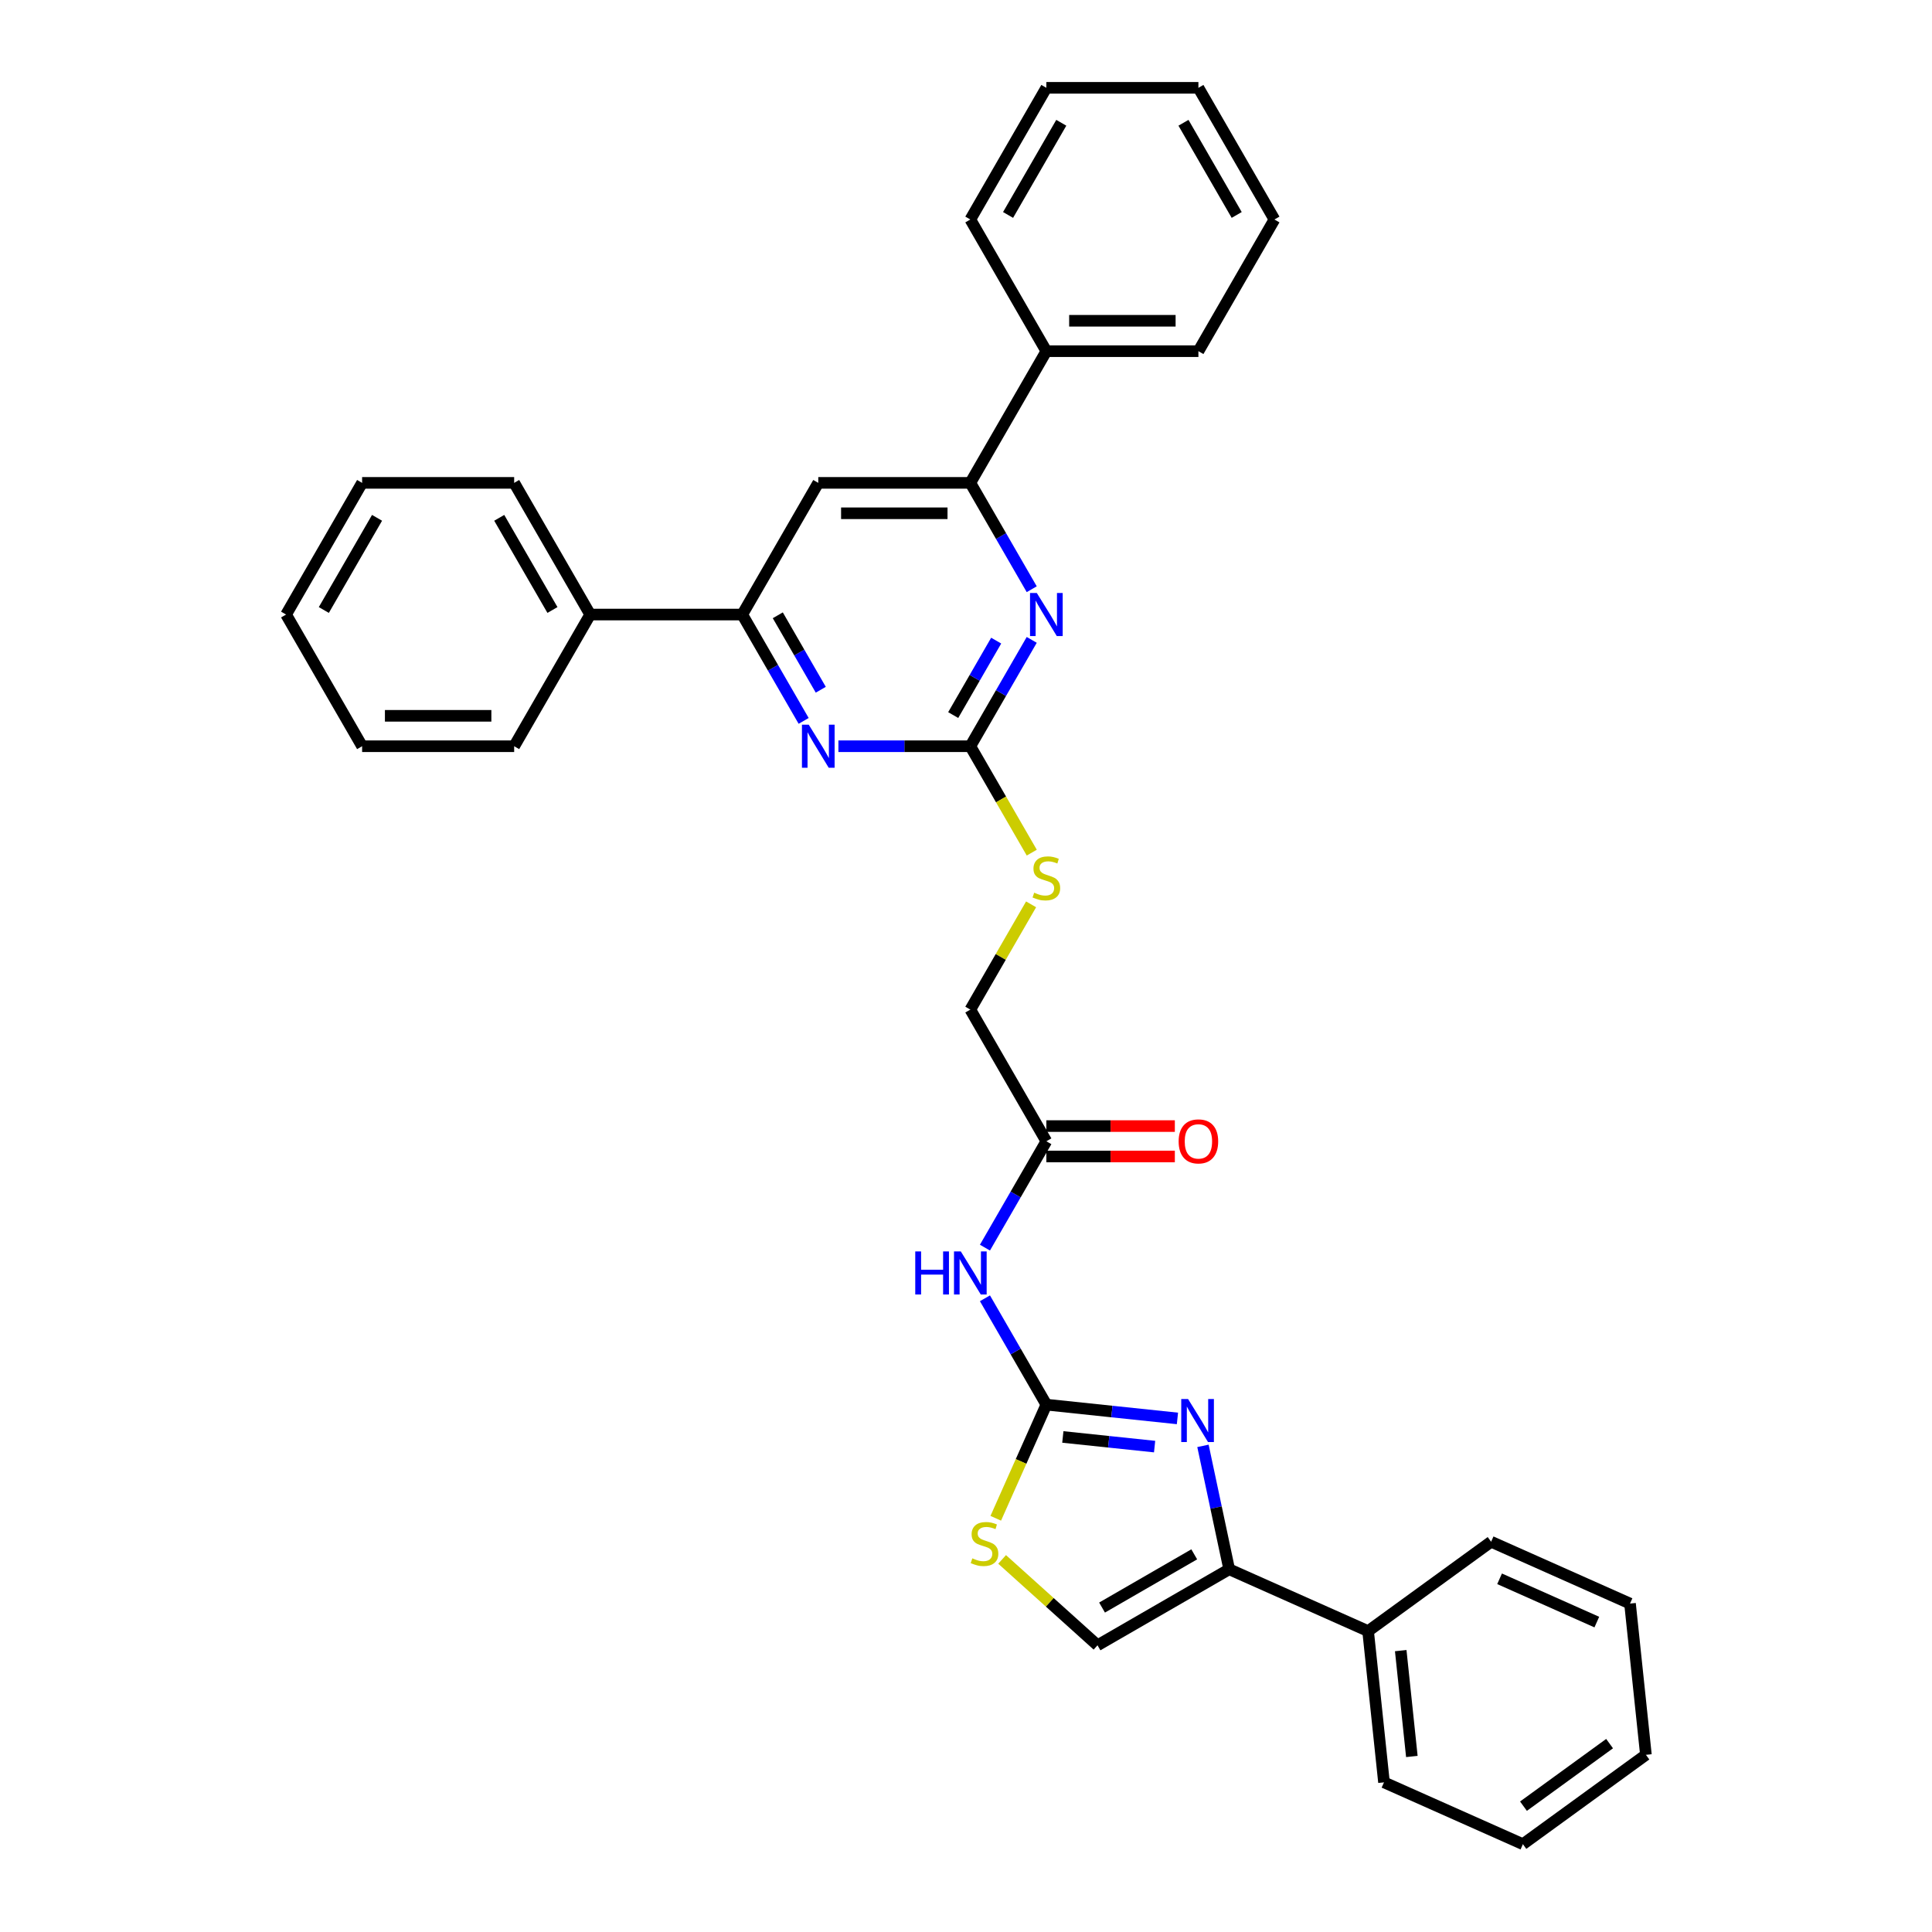 <?xml version='1.0' encoding='iso-8859-1'?>
<svg version='1.1' baseProfile='full'
              xmlns='http://www.w3.org/2000/svg'
                      xmlns:rdkit='http://www.rdkit.org/xml'
                      xmlns:xlink='http://www.w3.org/1999/xlink'
                  xml:space='preserve'
width='1000px' height='1000px' viewBox='0 0 1000 1000'>
<!-- END OF HEADER -->
<rect style='opacity:1.0;fill:#FFFFFF;stroke:none' width='1000' height='1000' x='0' y='0'> </rect>
<path class='bond-0' d='M 541.592,727.041 L 575.517,730.607' style='fill:none;fill-rule:evenodd;stroke:#000000;stroke-width:6px;stroke-linecap:butt;stroke-linejoin:miter;stroke-opacity:1' />
<path class='bond-0' d='M 575.517,730.607 L 609.443,734.173' style='fill:none;fill-rule:evenodd;stroke:#0000FF;stroke-width:6px;stroke-linecap:butt;stroke-linejoin:miter;stroke-opacity:1' />
<path class='bond-0' d='M 550.124,743.765 L 573.872,746.261' style='fill:none;fill-rule:evenodd;stroke:#000000;stroke-width:6px;stroke-linecap:butt;stroke-linejoin:miter;stroke-opacity:1' />
<path class='bond-0' d='M 573.872,746.261 L 597.62,748.757' style='fill:none;fill-rule:evenodd;stroke:#0000FF;stroke-width:6px;stroke-linecap:butt;stroke-linejoin:miter;stroke-opacity:1' />
<path class='bond-5' d='M 541.592,727.041 L 525.701,699.518' style='fill:none;fill-rule:evenodd;stroke:#000000;stroke-width:6px;stroke-linecap:butt;stroke-linejoin:miter;stroke-opacity:1' />
<path class='bond-5' d='M 525.701,699.518 L 509.81,671.995' style='fill:none;fill-rule:evenodd;stroke:#0000FF;stroke-width:6px;stroke-linecap:butt;stroke-linejoin:miter;stroke-opacity:1' />
<path class='bond-6' d='M 541.592,727.041 L 528.498,756.45' style='fill:none;fill-rule:evenodd;stroke:#000000;stroke-width:6px;stroke-linecap:butt;stroke-linejoin:miter;stroke-opacity:1' />
<path class='bond-6' d='M 528.498,756.45 L 515.404,785.86' style='fill:none;fill-rule:evenodd;stroke:#CCCC00;stroke-width:6px;stroke-linecap:butt;stroke-linejoin:miter;stroke-opacity:1' />
<path class='bond-2' d='M 622.65,748.38 L 629.439,780.315' style='fill:none;fill-rule:evenodd;stroke:#0000FF;stroke-width:6px;stroke-linecap:butt;stroke-linejoin:miter;stroke-opacity:1' />
<path class='bond-2' d='M 629.439,780.315 L 636.227,812.251' style='fill:none;fill-rule:evenodd;stroke:#000000;stroke-width:6px;stroke-linecap:butt;stroke-linejoin:miter;stroke-opacity:1' />
<path class='bond-1' d='M 502.24,386.248 L 518.14,413.787' style='fill:none;fill-rule:evenodd;stroke:#000000;stroke-width:6px;stroke-linecap:butt;stroke-linejoin:miter;stroke-opacity:1' />
<path class='bond-1' d='M 518.14,413.787 L 534.04,441.326' style='fill:none;fill-rule:evenodd;stroke:#CCCC00;stroke-width:6px;stroke-linecap:butt;stroke-linejoin:miter;stroke-opacity:1' />
<path class='bond-3' d='M 502.24,386.248 L 518.131,358.725' style='fill:none;fill-rule:evenodd;stroke:#000000;stroke-width:6px;stroke-linecap:butt;stroke-linejoin:miter;stroke-opacity:1' />
<path class='bond-3' d='M 518.131,358.725 L 534.022,331.201' style='fill:none;fill-rule:evenodd;stroke:#0000FF;stroke-width:6px;stroke-linecap:butt;stroke-linejoin:miter;stroke-opacity:1' />
<path class='bond-3' d='M 493.376,370.121 L 504.499,350.854' style='fill:none;fill-rule:evenodd;stroke:#000000;stroke-width:6px;stroke-linecap:butt;stroke-linejoin:miter;stroke-opacity:1' />
<path class='bond-3' d='M 504.499,350.854 L 515.623,331.588' style='fill:none;fill-rule:evenodd;stroke:#0000FF;stroke-width:6px;stroke-linecap:butt;stroke-linejoin:miter;stroke-opacity:1' />
<path class='bond-4' d='M 502.24,386.248 L 468.099,386.248' style='fill:none;fill-rule:evenodd;stroke:#000000;stroke-width:6px;stroke-linecap:butt;stroke-linejoin:miter;stroke-opacity:1' />
<path class='bond-4' d='M 468.099,386.248 L 433.958,386.248' style='fill:none;fill-rule:evenodd;stroke:#0000FF;stroke-width:6px;stroke-linecap:butt;stroke-linejoin:miter;stroke-opacity:1' />
<path class='bond-13' d='M 636.227,812.251 L 708.125,844.262' style='fill:none;fill-rule:evenodd;stroke:#000000;stroke-width:6px;stroke-linecap:butt;stroke-linejoin:miter;stroke-opacity:1' />
<path class='bond-33' d='M 636.227,812.251 L 568.068,851.602' style='fill:none;fill-rule:evenodd;stroke:#000000;stroke-width:6px;stroke-linecap:butt;stroke-linejoin:miter;stroke-opacity:1' />
<path class='bond-33' d='M 618.133,804.522 L 570.422,832.068' style='fill:none;fill-rule:evenodd;stroke:#000000;stroke-width:6px;stroke-linecap:butt;stroke-linejoin:miter;stroke-opacity:1' />
<path class='bond-7' d='M 534.022,304.977 L 518.131,277.454' style='fill:none;fill-rule:evenodd;stroke:#0000FF;stroke-width:6px;stroke-linecap:butt;stroke-linejoin:miter;stroke-opacity:1' />
<path class='bond-7' d='M 518.131,277.454 L 502.24,249.931' style='fill:none;fill-rule:evenodd;stroke:#000000;stroke-width:6px;stroke-linecap:butt;stroke-linejoin:miter;stroke-opacity:1' />
<path class='bond-8' d='M 415.967,373.136 L 400.077,345.613' style='fill:none;fill-rule:evenodd;stroke:#0000FF;stroke-width:6px;stroke-linecap:butt;stroke-linejoin:miter;stroke-opacity:1' />
<path class='bond-8' d='M 400.077,345.613 L 384.186,318.089' style='fill:none;fill-rule:evenodd;stroke:#000000;stroke-width:6px;stroke-linecap:butt;stroke-linejoin:miter;stroke-opacity:1' />
<path class='bond-8' d='M 424.832,357.009 L 413.708,337.742' style='fill:none;fill-rule:evenodd;stroke:#0000FF;stroke-width:6px;stroke-linecap:butt;stroke-linejoin:miter;stroke-opacity:1' />
<path class='bond-8' d='M 413.708,337.742 L 402.585,318.476' style='fill:none;fill-rule:evenodd;stroke:#000000;stroke-width:6px;stroke-linecap:butt;stroke-linejoin:miter;stroke-opacity:1' />
<path class='bond-11' d='M 509.81,645.771 L 525.701,618.247' style='fill:none;fill-rule:evenodd;stroke:#0000FF;stroke-width:6px;stroke-linecap:butt;stroke-linejoin:miter;stroke-opacity:1' />
<path class='bond-11' d='M 525.701,618.247 L 541.592,590.724' style='fill:none;fill-rule:evenodd;stroke:#000000;stroke-width:6px;stroke-linecap:butt;stroke-linejoin:miter;stroke-opacity:1' />
<path class='bond-10' d='M 518.694,807.146 L 543.381,829.374' style='fill:none;fill-rule:evenodd;stroke:#CCCC00;stroke-width:6px;stroke-linecap:butt;stroke-linejoin:miter;stroke-opacity:1' />
<path class='bond-10' d='M 543.381,829.374 L 568.068,851.602' style='fill:none;fill-rule:evenodd;stroke:#000000;stroke-width:6px;stroke-linecap:butt;stroke-linejoin:miter;stroke-opacity:1' />
<path class='bond-15' d='M 502.24,249.931 L 541.592,181.772' style='fill:none;fill-rule:evenodd;stroke:#000000;stroke-width:6px;stroke-linecap:butt;stroke-linejoin:miter;stroke-opacity:1' />
<path class='bond-35' d='M 502.24,249.931 L 423.537,249.931' style='fill:none;fill-rule:evenodd;stroke:#000000;stroke-width:6px;stroke-linecap:butt;stroke-linejoin:miter;stroke-opacity:1' />
<path class='bond-35' d='M 490.435,265.671 L 435.343,265.671' style='fill:none;fill-rule:evenodd;stroke:#000000;stroke-width:6px;stroke-linecap:butt;stroke-linejoin:miter;stroke-opacity:1' />
<path class='bond-9' d='M 384.186,318.089 L 423.537,249.931' style='fill:none;fill-rule:evenodd;stroke:#000000;stroke-width:6px;stroke-linecap:butt;stroke-linejoin:miter;stroke-opacity:1' />
<path class='bond-14' d='M 384.186,318.089 L 305.483,318.089' style='fill:none;fill-rule:evenodd;stroke:#000000;stroke-width:6px;stroke-linecap:butt;stroke-linejoin:miter;stroke-opacity:1' />
<path class='bond-16' d='M 541.592,598.594 L 574.844,598.594' style='fill:none;fill-rule:evenodd;stroke:#000000;stroke-width:6px;stroke-linecap:butt;stroke-linejoin:miter;stroke-opacity:1' />
<path class='bond-16' d='M 574.844,598.594 L 608.096,598.594' style='fill:none;fill-rule:evenodd;stroke:#FF0000;stroke-width:6px;stroke-linecap:butt;stroke-linejoin:miter;stroke-opacity:1' />
<path class='bond-16' d='M 541.592,582.854 L 574.844,582.854' style='fill:none;fill-rule:evenodd;stroke:#000000;stroke-width:6px;stroke-linecap:butt;stroke-linejoin:miter;stroke-opacity:1' />
<path class='bond-16' d='M 574.844,582.854 L 608.096,582.854' style='fill:none;fill-rule:evenodd;stroke:#FF0000;stroke-width:6px;stroke-linecap:butt;stroke-linejoin:miter;stroke-opacity:1' />
<path class='bond-17' d='M 541.592,590.724 L 502.24,522.565' style='fill:none;fill-rule:evenodd;stroke:#000000;stroke-width:6px;stroke-linecap:butt;stroke-linejoin:miter;stroke-opacity:1' />
<path class='bond-12' d='M 533.694,468.085 L 517.967,495.325' style='fill:none;fill-rule:evenodd;stroke:#CCCC00;stroke-width:6px;stroke-linecap:butt;stroke-linejoin:miter;stroke-opacity:1' />
<path class='bond-12' d='M 517.967,495.325 L 502.24,522.565' style='fill:none;fill-rule:evenodd;stroke:#000000;stroke-width:6px;stroke-linecap:butt;stroke-linejoin:miter;stroke-opacity:1' />
<path class='bond-18' d='M 708.125,844.262 L 716.352,922.534' style='fill:none;fill-rule:evenodd;stroke:#000000;stroke-width:6px;stroke-linecap:butt;stroke-linejoin:miter;stroke-opacity:1' />
<path class='bond-18' d='M 725.014,854.358 L 730.772,909.148' style='fill:none;fill-rule:evenodd;stroke:#000000;stroke-width:6px;stroke-linecap:butt;stroke-linejoin:miter;stroke-opacity:1' />
<path class='bond-19' d='M 708.125,844.262 L 771.797,798.002' style='fill:none;fill-rule:evenodd;stroke:#000000;stroke-width:6px;stroke-linecap:butt;stroke-linejoin:miter;stroke-opacity:1' />
<path class='bond-20' d='M 305.483,318.089 L 266.132,249.931' style='fill:none;fill-rule:evenodd;stroke:#000000;stroke-width:6px;stroke-linecap:butt;stroke-linejoin:miter;stroke-opacity:1' />
<path class='bond-20' d='M 285.949,315.736 L 258.403,268.025' style='fill:none;fill-rule:evenodd;stroke:#000000;stroke-width:6px;stroke-linecap:butt;stroke-linejoin:miter;stroke-opacity:1' />
<path class='bond-23' d='M 305.483,318.089 L 266.132,386.248' style='fill:none;fill-rule:evenodd;stroke:#000000;stroke-width:6px;stroke-linecap:butt;stroke-linejoin:miter;stroke-opacity:1' />
<path class='bond-21' d='M 541.592,181.772 L 620.295,181.772' style='fill:none;fill-rule:evenodd;stroke:#000000;stroke-width:6px;stroke-linecap:butt;stroke-linejoin:miter;stroke-opacity:1' />
<path class='bond-21' d='M 553.397,166.031 L 608.489,166.031' style='fill:none;fill-rule:evenodd;stroke:#000000;stroke-width:6px;stroke-linecap:butt;stroke-linejoin:miter;stroke-opacity:1' />
<path class='bond-22' d='M 541.592,181.772 L 502.24,113.613' style='fill:none;fill-rule:evenodd;stroke:#000000;stroke-width:6px;stroke-linecap:butt;stroke-linejoin:miter;stroke-opacity:1' />
<path class='bond-24' d='M 716.352,922.534 L 788.251,954.545' style='fill:none;fill-rule:evenodd;stroke:#000000;stroke-width:6px;stroke-linecap:butt;stroke-linejoin:miter;stroke-opacity:1' />
<path class='bond-26' d='M 771.797,798.002 L 843.696,830.013' style='fill:none;fill-rule:evenodd;stroke:#000000;stroke-width:6px;stroke-linecap:butt;stroke-linejoin:miter;stroke-opacity:1' />
<path class='bond-26' d='M 776.18,817.183 L 826.509,839.591' style='fill:none;fill-rule:evenodd;stroke:#000000;stroke-width:6px;stroke-linecap:butt;stroke-linejoin:miter;stroke-opacity:1' />
<path class='bond-27' d='M 266.132,249.931 L 187.429,249.931' style='fill:none;fill-rule:evenodd;stroke:#000000;stroke-width:6px;stroke-linecap:butt;stroke-linejoin:miter;stroke-opacity:1' />
<path class='bond-28' d='M 620.295,181.772 L 659.646,113.613' style='fill:none;fill-rule:evenodd;stroke:#000000;stroke-width:6px;stroke-linecap:butt;stroke-linejoin:miter;stroke-opacity:1' />
<path class='bond-29' d='M 502.24,113.613 L 541.592,45.455' style='fill:none;fill-rule:evenodd;stroke:#000000;stroke-width:6px;stroke-linecap:butt;stroke-linejoin:miter;stroke-opacity:1' />
<path class='bond-29' d='M 521.775,111.26 L 549.321,63.549' style='fill:none;fill-rule:evenodd;stroke:#000000;stroke-width:6px;stroke-linecap:butt;stroke-linejoin:miter;stroke-opacity:1' />
<path class='bond-25' d='M 266.132,386.248 L 187.429,386.248' style='fill:none;fill-rule:evenodd;stroke:#000000;stroke-width:6px;stroke-linecap:butt;stroke-linejoin:miter;stroke-opacity:1' />
<path class='bond-25' d='M 254.326,370.507 L 199.234,370.507' style='fill:none;fill-rule:evenodd;stroke:#000000;stroke-width:6px;stroke-linecap:butt;stroke-linejoin:miter;stroke-opacity:1' />
<path class='bond-34' d='M 788.251,954.545 L 851.923,908.285' style='fill:none;fill-rule:evenodd;stroke:#000000;stroke-width:6px;stroke-linecap:butt;stroke-linejoin:miter;stroke-opacity:1' />
<path class='bond-34' d='M 788.549,934.872 L 833.12,902.49' style='fill:none;fill-rule:evenodd;stroke:#000000;stroke-width:6px;stroke-linecap:butt;stroke-linejoin:miter;stroke-opacity:1' />
<path class='bond-32' d='M 187.429,386.248 L 148.077,318.089' style='fill:none;fill-rule:evenodd;stroke:#000000;stroke-width:6px;stroke-linecap:butt;stroke-linejoin:miter;stroke-opacity:1' />
<path class='bond-31' d='M 843.696,830.013 L 851.923,908.285' style='fill:none;fill-rule:evenodd;stroke:#000000;stroke-width:6px;stroke-linecap:butt;stroke-linejoin:miter;stroke-opacity:1' />
<path class='bond-36' d='M 187.429,249.931 L 148.077,318.089' style='fill:none;fill-rule:evenodd;stroke:#000000;stroke-width:6px;stroke-linecap:butt;stroke-linejoin:miter;stroke-opacity:1' />
<path class='bond-36' d='M 195.158,268.025 L 167.612,315.736' style='fill:none;fill-rule:evenodd;stroke:#000000;stroke-width:6px;stroke-linecap:butt;stroke-linejoin:miter;stroke-opacity:1' />
<path class='bond-37' d='M 659.646,113.613 L 620.295,45.455' style='fill:none;fill-rule:evenodd;stroke:#000000;stroke-width:6px;stroke-linecap:butt;stroke-linejoin:miter;stroke-opacity:1' />
<path class='bond-37' d='M 640.112,111.26 L 612.566,63.549' style='fill:none;fill-rule:evenodd;stroke:#000000;stroke-width:6px;stroke-linecap:butt;stroke-linejoin:miter;stroke-opacity:1' />
<path class='bond-30' d='M 541.592,45.455 L 620.295,45.455' style='fill:none;fill-rule:evenodd;stroke:#000000;stroke-width:6px;stroke-linecap:butt;stroke-linejoin:miter;stroke-opacity:1' />
<path  class='atom-1' d='M 614.937 724.124
L 622.24 735.929
Q 622.964 737.094, 624.129 739.203
Q 625.294 741.312, 625.357 741.438
L 625.357 724.124
L 628.316 724.124
L 628.316 746.412
L 625.262 746.412
L 617.424 733.505
Q 616.511 731.994, 615.535 730.263
Q 614.59 728.531, 614.307 727.996
L 614.307 746.412
L 611.411 746.412
L 611.411 724.124
L 614.937 724.124
' fill='#0000FF'/>
<path  class='atom-4' d='M 536.665 306.945
L 543.969 318.75
Q 544.693 319.915, 545.857 322.024
Q 547.022 324.134, 547.085 324.26
L 547.085 306.945
L 550.044 306.945
L 550.044 329.234
L 546.991 329.234
L 539.152 316.326
Q 538.239 314.815, 537.263 313.084
Q 536.319 311.352, 536.035 310.817
L 536.035 329.234
L 533.139 329.234
L 533.139 306.945
L 536.665 306.945
' fill='#0000FF'/>
<path  class='atom-5' d='M 418.611 375.104
L 425.914 386.909
Q 426.638 388.074, 427.803 390.183
Q 428.968 392.292, 429.031 392.418
L 429.031 375.104
L 431.99 375.104
L 431.99 397.392
L 428.936 397.392
L 421.098 384.485
Q 420.185 382.974, 419.209 381.242
Q 418.264 379.511, 417.981 378.976
L 417.981 397.392
L 415.085 397.392
L 415.085 375.104
L 418.611 375.104
' fill='#0000FF'/>
<path  class='atom-6' d='M 473.734 647.738
L 476.756 647.738
L 476.756 657.214
L 488.152 657.214
L 488.152 647.738
L 491.175 647.738
L 491.175 670.027
L 488.152 670.027
L 488.152 659.733
L 476.756 659.733
L 476.756 670.027
L 473.734 670.027
L 473.734 647.738
' fill='#0000FF'/>
<path  class='atom-6' d='M 497.313 647.738
L 504.617 659.544
Q 505.341 660.709, 506.506 662.818
Q 507.671 664.927, 507.734 665.053
L 507.734 647.738
L 510.693 647.738
L 510.693 670.027
L 507.639 670.027
L 499.8 657.12
Q 498.888 655.609, 497.912 653.877
Q 496.967 652.146, 496.684 651.611
L 496.684 670.027
L 493.788 670.027
L 493.788 647.738
L 497.313 647.738
' fill='#0000FF'/>
<path  class='atom-7' d='M 503.284 806.59
Q 503.536 806.684, 504.575 807.125
Q 505.614 807.566, 506.747 807.849
Q 507.912 808.101, 509.045 808.101
Q 511.154 808.101, 512.382 807.094
Q 513.61 806.055, 513.61 804.26
Q 513.61 803.033, 512.98 802.277
Q 512.382 801.521, 511.438 801.112
Q 510.493 800.703, 508.919 800.231
Q 506.936 799.633, 505.74 799.066
Q 504.575 798.499, 503.725 797.303
Q 502.906 796.107, 502.906 794.092
Q 502.906 791.29, 504.795 789.559
Q 506.716 787.827, 510.493 787.827
Q 513.075 787.827, 516.003 789.055
L 515.278 791.479
Q 512.603 790.377, 510.588 790.377
Q 508.416 790.377, 507.219 791.29
Q 506.023 792.172, 506.054 793.714
Q 506.054 794.91, 506.653 795.634
Q 507.282 796.359, 508.164 796.768
Q 509.077 797.177, 510.588 797.649
Q 512.603 798.279, 513.799 798.909
Q 514.995 799.538, 515.845 800.829
Q 516.727 802.088, 516.727 804.26
Q 516.727 807.345, 514.649 809.014
Q 512.603 810.651, 509.171 810.651
Q 507.188 810.651, 505.677 810.21
Q 504.197 809.801, 502.434 809.077
L 503.284 806.59
' fill='#CCCC00'/>
<path  class='atom-13' d='M 535.295 462.057
Q 535.547 462.151, 536.586 462.592
Q 537.625 463.032, 538.758 463.316
Q 539.923 463.568, 541.057 463.568
Q 543.166 463.568, 544.394 462.56
Q 545.621 461.521, 545.621 459.727
Q 545.621 458.499, 544.992 457.744
Q 544.394 456.988, 543.449 456.579
Q 542.505 456.17, 540.931 455.697
Q 538.947 455.099, 537.751 454.533
Q 536.586 453.966, 535.736 452.77
Q 534.918 451.573, 534.918 449.559
Q 534.918 446.757, 536.807 445.025
Q 538.727 443.294, 542.505 443.294
Q 545.086 443.294, 548.014 444.522
L 547.29 446.946
Q 544.614 445.844, 542.599 445.844
Q 540.427 445.844, 539.231 446.757
Q 538.034 447.638, 538.066 449.181
Q 538.066 450.377, 538.664 451.101
Q 539.294 451.825, 540.175 452.234
Q 541.088 452.644, 542.599 453.116
Q 544.614 453.746, 545.81 454.375
Q 547.006 455.005, 547.856 456.295
Q 548.738 457.555, 548.738 459.727
Q 548.738 462.812, 546.66 464.481
Q 544.614 466.118, 541.182 466.118
Q 539.199 466.118, 537.688 465.677
Q 536.208 465.268, 534.445 464.544
L 535.295 462.057
' fill='#CCCC00'/>
<path  class='atom-17' d='M 610.063 590.787
Q 610.063 585.435, 612.708 582.444
Q 615.352 579.454, 620.295 579.454
Q 625.237 579.454, 627.882 582.444
Q 630.526 585.435, 630.526 590.787
Q 630.526 596.202, 627.85 599.287
Q 625.174 602.341, 620.295 602.341
Q 615.384 602.341, 612.708 599.287
Q 610.063 596.233, 610.063 590.787
M 620.295 599.822
Q 623.695 599.822, 625.52 597.555
Q 627.378 595.257, 627.378 590.787
Q 627.378 586.411, 625.52 584.207
Q 623.695 581.972, 620.295 581.972
Q 616.895 581.972, 615.037 584.176
Q 613.211 586.38, 613.211 590.787
Q 613.211 595.289, 615.037 597.555
Q 616.895 599.822, 620.295 599.822
' fill='#FF0000'/>
</svg>
